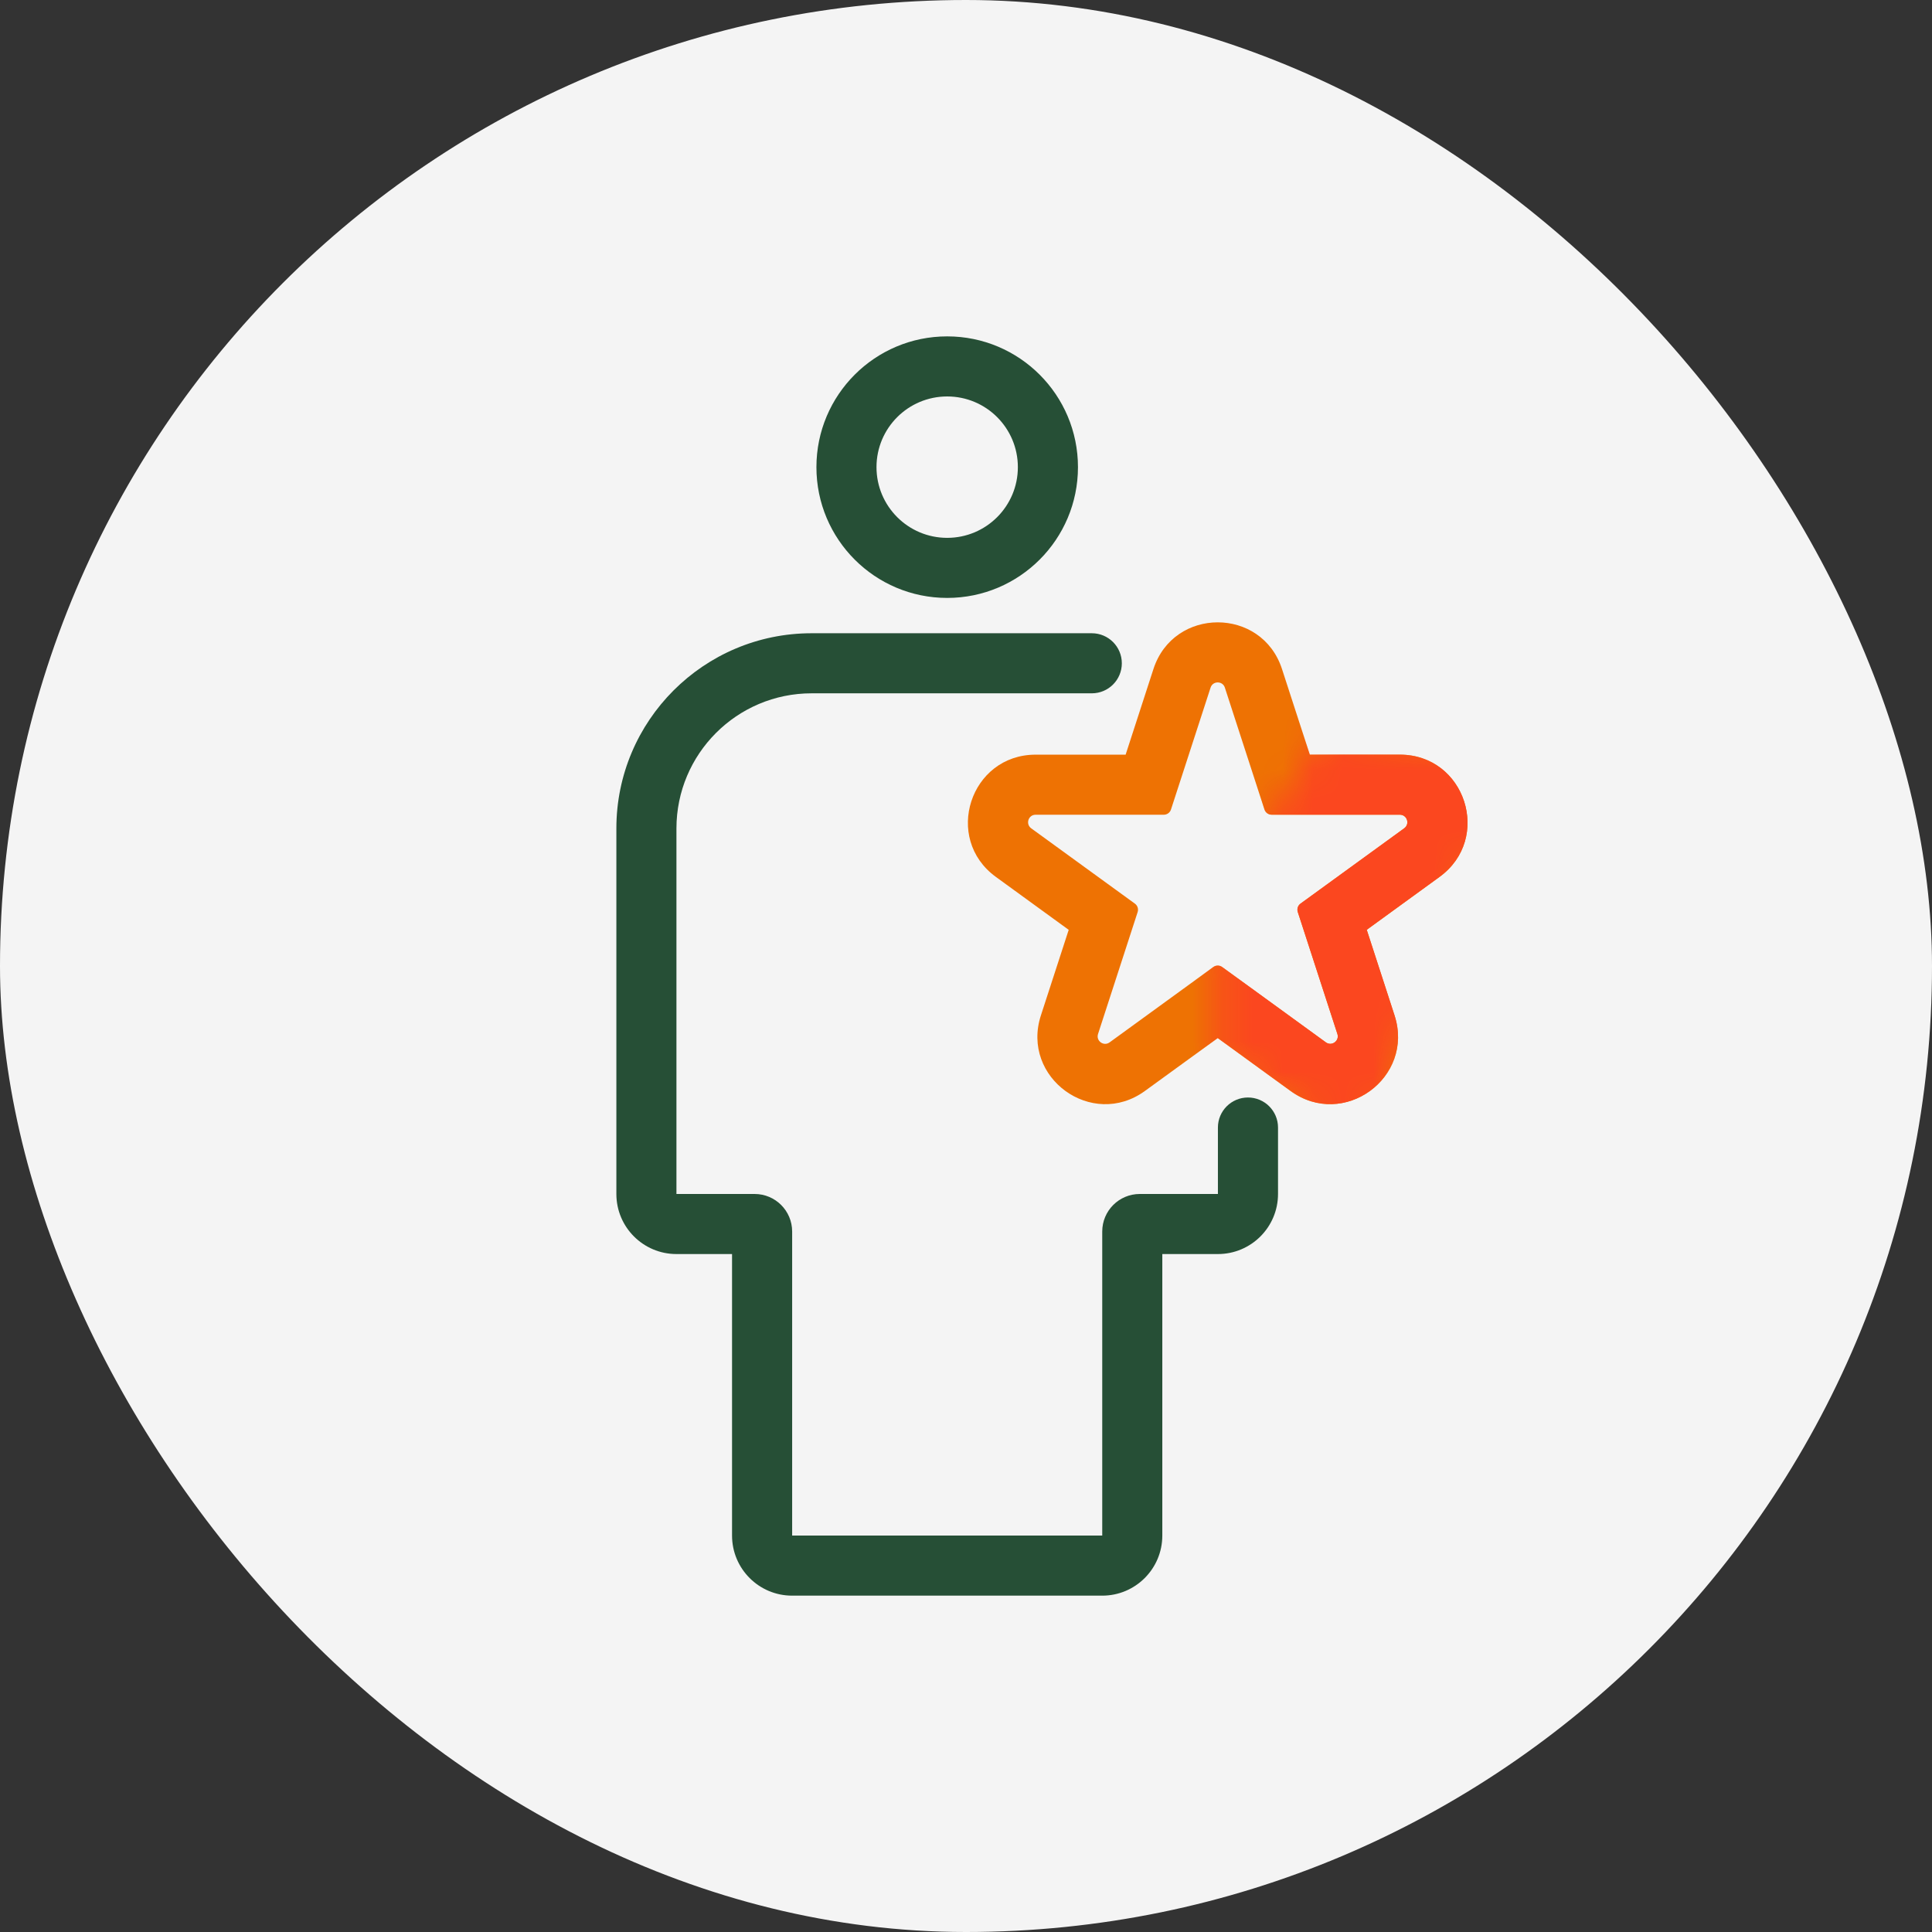 <?xml version="1.0" encoding="UTF-8"?> <svg xmlns="http://www.w3.org/2000/svg" width="64" height="64" viewBox="0 0 64 64" fill="none"><rect x="0" y="0" width="64" height="64" fill="#333333" stroke="none"/> <rect width="64" height="64" rx="32" fill="#F4F4F4"></rect> <path fill-rule="evenodd" clip-rule="evenodd" d="M31.377 17.817C32.67 17.817 33.718 16.768 33.718 15.475C33.718 14.181 32.67 13.133 31.377 13.133C30.083 13.133 29.035 14.181 29.035 15.475C29.035 16.768 30.083 17.817 31.377 17.817ZM31.377 19.807C33.769 19.807 35.709 17.867 35.709 15.475C35.709 13.082 33.769 11.143 31.377 11.143C28.984 11.143 27.045 13.082 27.045 15.475C27.045 17.867 28.984 19.807 31.377 19.807Z" fill="#264F36"></path> <path fill-rule="evenodd" clip-rule="evenodd" d="M26.886 22.967C24.413 22.967 22.408 24.972 22.408 27.445V39.552H24.997C25.684 39.552 26.241 40.109 26.241 40.796V50.868H36.513V40.796C36.513 40.109 37.07 39.552 37.757 39.552H40.345V37.351C40.345 36.801 40.791 36.356 41.34 36.356C41.89 36.356 42.336 36.801 42.336 37.351V39.552C42.336 40.651 41.444 41.542 40.345 41.542H38.503V50.868C38.503 51.967 37.612 52.858 36.513 52.858H26.241C25.141 52.858 24.25 51.967 24.25 50.868V41.542H22.408C21.309 41.542 20.418 40.651 20.418 39.552V27.445C20.418 23.873 23.314 20.977 26.886 20.977H36.167C36.717 20.977 37.162 21.422 37.162 21.972C37.162 22.522 36.717 22.967 36.167 22.967H26.886Z" fill="#264F36"></path> <path fill-rule="evenodd" clip-rule="evenodd" d="M38.79 26.817C38.756 26.919 38.661 26.989 38.553 26.989H34.306C34.065 26.989 33.965 27.297 34.16 27.439L37.596 29.935C37.683 29.998 37.719 30.111 37.686 30.213L36.374 34.252C36.299 34.481 36.562 34.672 36.757 34.53L40.192 32.034C40.279 31.971 40.398 31.971 40.485 32.034L43.92 34.53C44.115 34.672 44.378 34.481 44.303 34.252L42.991 30.213C42.958 30.111 42.994 29.998 43.081 29.935L46.517 27.439C46.712 27.297 46.612 26.989 46.371 26.989H42.124C42.016 26.989 41.921 26.919 41.887 26.817L40.575 22.778C40.501 22.549 40.176 22.549 40.102 22.778L38.79 26.817ZM43.389 24.999L42.468 22.163C41.798 20.1 38.879 20.1 38.209 22.163L37.288 24.999H34.306C32.137 24.999 31.235 27.774 32.99 29.049L35.402 30.802L34.481 33.637C33.811 35.7 36.172 37.415 37.926 36.14L40.339 34.388L42.751 36.14C44.505 37.415 46.866 35.7 46.196 33.637L45.275 30.802L47.687 29.049C49.441 27.774 48.54 24.999 46.371 24.999H43.389Z" fill="#EE7203"></path> <mask id="mask0_2_1271" style="mask-type:alpha" maskUnits="userSpaceOnUse" x="40" y="24" width="10" height="14"> <path d="M44.029 24.02L41.791 27.503L40.298 31.483V34.965L45.273 37.951L50 25.264L44.029 24.02Z" fill="#D9D9D9"></path> </mask> <g mask="url(#mask0_2_1271)"> <path fill-rule="evenodd" clip-rule="evenodd" d="M38.79 26.815C38.757 26.918 38.661 26.987 38.553 26.987H34.306C34.065 26.987 33.965 27.295 34.16 27.437L37.596 29.933C37.683 29.996 37.72 30.109 37.686 30.211L36.374 34.25C36.3 34.479 36.562 34.67 36.757 34.528L40.193 32.032C40.28 31.969 40.398 31.969 40.485 32.032L43.921 34.528C44.116 34.67 44.378 34.479 44.303 34.25L42.991 30.211C42.958 30.109 42.994 29.996 43.081 29.933L46.517 27.437C46.712 27.295 46.612 26.987 46.371 26.987H42.124C42.017 26.987 41.921 26.918 41.888 26.815L40.575 22.776C40.501 22.547 40.177 22.547 40.102 22.776L38.79 26.815ZM43.389 24.997L42.468 22.161C41.798 20.098 38.88 20.098 38.209 22.161L37.288 24.997H34.306C32.138 24.997 31.236 27.772 32.99 29.047L35.403 30.799L34.481 33.635C33.811 35.698 36.172 37.413 37.927 36.138L40.339 34.386L42.751 36.138C44.506 37.413 46.867 35.698 46.196 33.635L45.275 30.799L47.687 29.047C49.442 27.772 48.54 24.997 46.371 24.997H43.389Z" fill="#FB471F"></path> </g> </svg> 